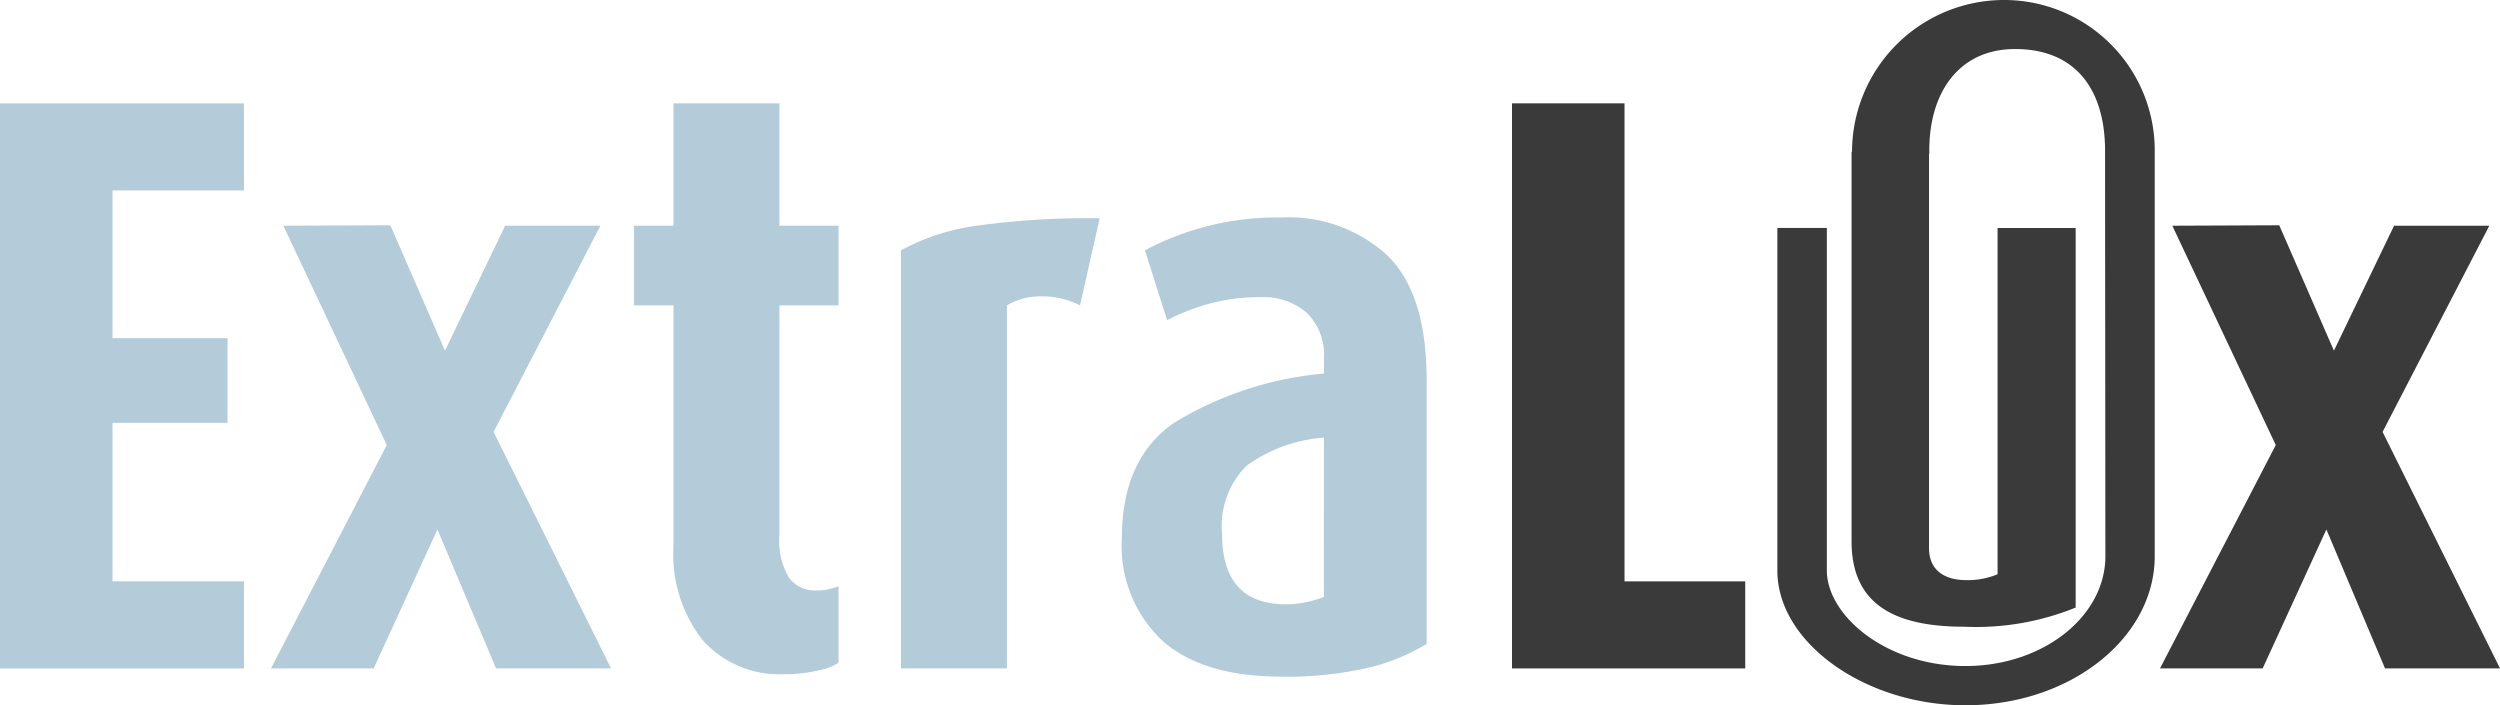 <?xml version="1.0" encoding="UTF-8"?>
<svg xmlns="http://www.w3.org/2000/svg" width="141.73" height="39.983" viewBox="0 0 141.73 39.983">
  <g id="Design" transform="translate(0 -0.331)">
    <g id="Color-coding-_-BIrolux-navigacija-_-Administracija" data-name="Color-coding-+-BIrolux-navigacija-+-Administracija" transform="translate(0 0.331)">
      <g id="Group-18" transform="translate(0 0)">
        <path id="Fill-1" d="M0,7.464V39.5H13.829V34.563H6.378V25.577H12.9v-4.8H6.378V12.4h7.451V7.464Z" transform="translate(0 -1.604)" fill="#b4ccd9" fill-rule="evenodd"></path>
        <path id="Fill-2" d="M28.841,39.821l-3.325-7.878L21.9,39.821h-5.82l6.563-12.663L16.781,14.724l6.063-.027,3.1,7.109,3.411-7.082h5.4L28.7,26.411,35.36,39.821Z" transform="translate(-0.717 -1.927)" fill="#b4ccd9" fill-rule="evenodd"></path>
        <g id="Group-17" transform="translate(35.945 0)">
          <path id="Fill-3" d="M8.941,39.215a5.818,5.818,0,0,1-4.68-1.932A7.864,7.864,0,0,1,2.608,32V18.31H.373V13.794H2.608V6.855H8.614v6.939h3.353V18.31H8.614V31.347a4.071,4.071,0,0,0,.543,2.4,1.807,1.807,0,0,0,1.535.722,2.917,2.917,0,0,0,.825-.094c.2-.061.355-.108.45-.139v4.329a3.132,3.132,0,0,1-1.164.442,8.043,8.043,0,0,1-1.862.21" transform="translate(-0.373 -0.996)" fill="#b4ccd9" fill-rule="evenodd"></path>
          <path id="Fill-5" d="M26.363,18.614a4.645,4.645,0,0,0-2.19-.512,3.67,3.67,0,0,0-1.955.512v20.58H16.212v-23.7a12.424,12.424,0,0,1,4.306-1.4,46.065,46.065,0,0,1,6.96-.42Z" transform="translate(-1.079 -1.3)" fill="#b4ccd9" fill-rule="evenodd"></path>
          <path id="Fill-7" d="M40.775,26.108a8.514,8.514,0,0,0-4.4,1.607A4.823,4.823,0,0,0,35,31.556q0,4.005,3.631,4a5.465,5.465,0,0,0,1.117-.117,6.061,6.061,0,0,0,1.024-.3Zm-2.42,13.549q-4.425,0-6.728-2.025a7.367,7.367,0,0,1-2.306-5.844q0-4.469,2.956-6.518a19.569,19.569,0,0,1,8.5-2.794v-.839a3.337,3.337,0,0,0-.977-2.607,3.739,3.739,0,0,0-2.607-.885,10.908,10.908,0,0,0-2.841.349,12.038,12.038,0,0,0-2.467.955l-1.257-3.958a15.867,15.867,0,0,1,7.729-1.862,8.247,8.247,0,0,1,6.03,2.165q2.21,2.164,2.212,7.054V37.8a11.357,11.357,0,0,1-3.4,1.373,20.657,20.657,0,0,1-4.841.489Z" transform="translate(-1.664 -1.298)" fill="#b4ccd9" fill-rule="evenodd"></path>
          <path id="Fill-9" d="M52.469,38.89V6.855h6.379v27.1h6.844V38.89Z" transform="translate(-2.696 -0.996)" fill="#3a3a3a" fill-rule="evenodd"></path>
          <g id="Group-13" transform="translate(86.51 12.771)">
            <path id="Fill-11" d="M13.214,25.909,9.889,18.031,6.277,25.909H.457L7.02,13.246,1.155.812,7.217.786l3.1,7.109L13.726.812h5.4L13.075,12.5l6.658,13.409Z" transform="translate(-0.457 -0.786)" fill="#3a3a3a" fill-rule="evenodd"></path>
          </g>
          <g id="Group-16" transform="translate(64.817)">
            <path id="Fill-14" d="M13.074.723A8.62,8.62,0,0,0,4.6,9.322H4.574v22.09c0,3.5,2.327,4.84,6.384,4.84a14.959,14.959,0,0,0,6.321-1.087V13.648H12.851v19.63a4.42,4.42,0,0,1-1.756.333c-1.42,0-2.13-.7-2.13-1.809V9.446h.017c-.067-3.436,1.654-5.914,4.8-5.943,3.378-.031,5.1,2.151,5.162,5.584L18.963,32.1v.055c.066,3.433-3.425,6.266-7.79,6.325-4.515.064-7.948-2.775-8-5.371V13.644H.367V33.153c.075,4.107,5.141,7.63,10.849,7.551,5.913-.079,10.633-3.927,10.544-8.586V9.05A8.539,8.539,0,0,0,13.074.723" transform="translate(-0.367 -0.722)" fill="#3a3a3a" fill-rule="evenodd"></path>
          </g>
        </g>
      </g>
    </g>
  </g>
</svg>

